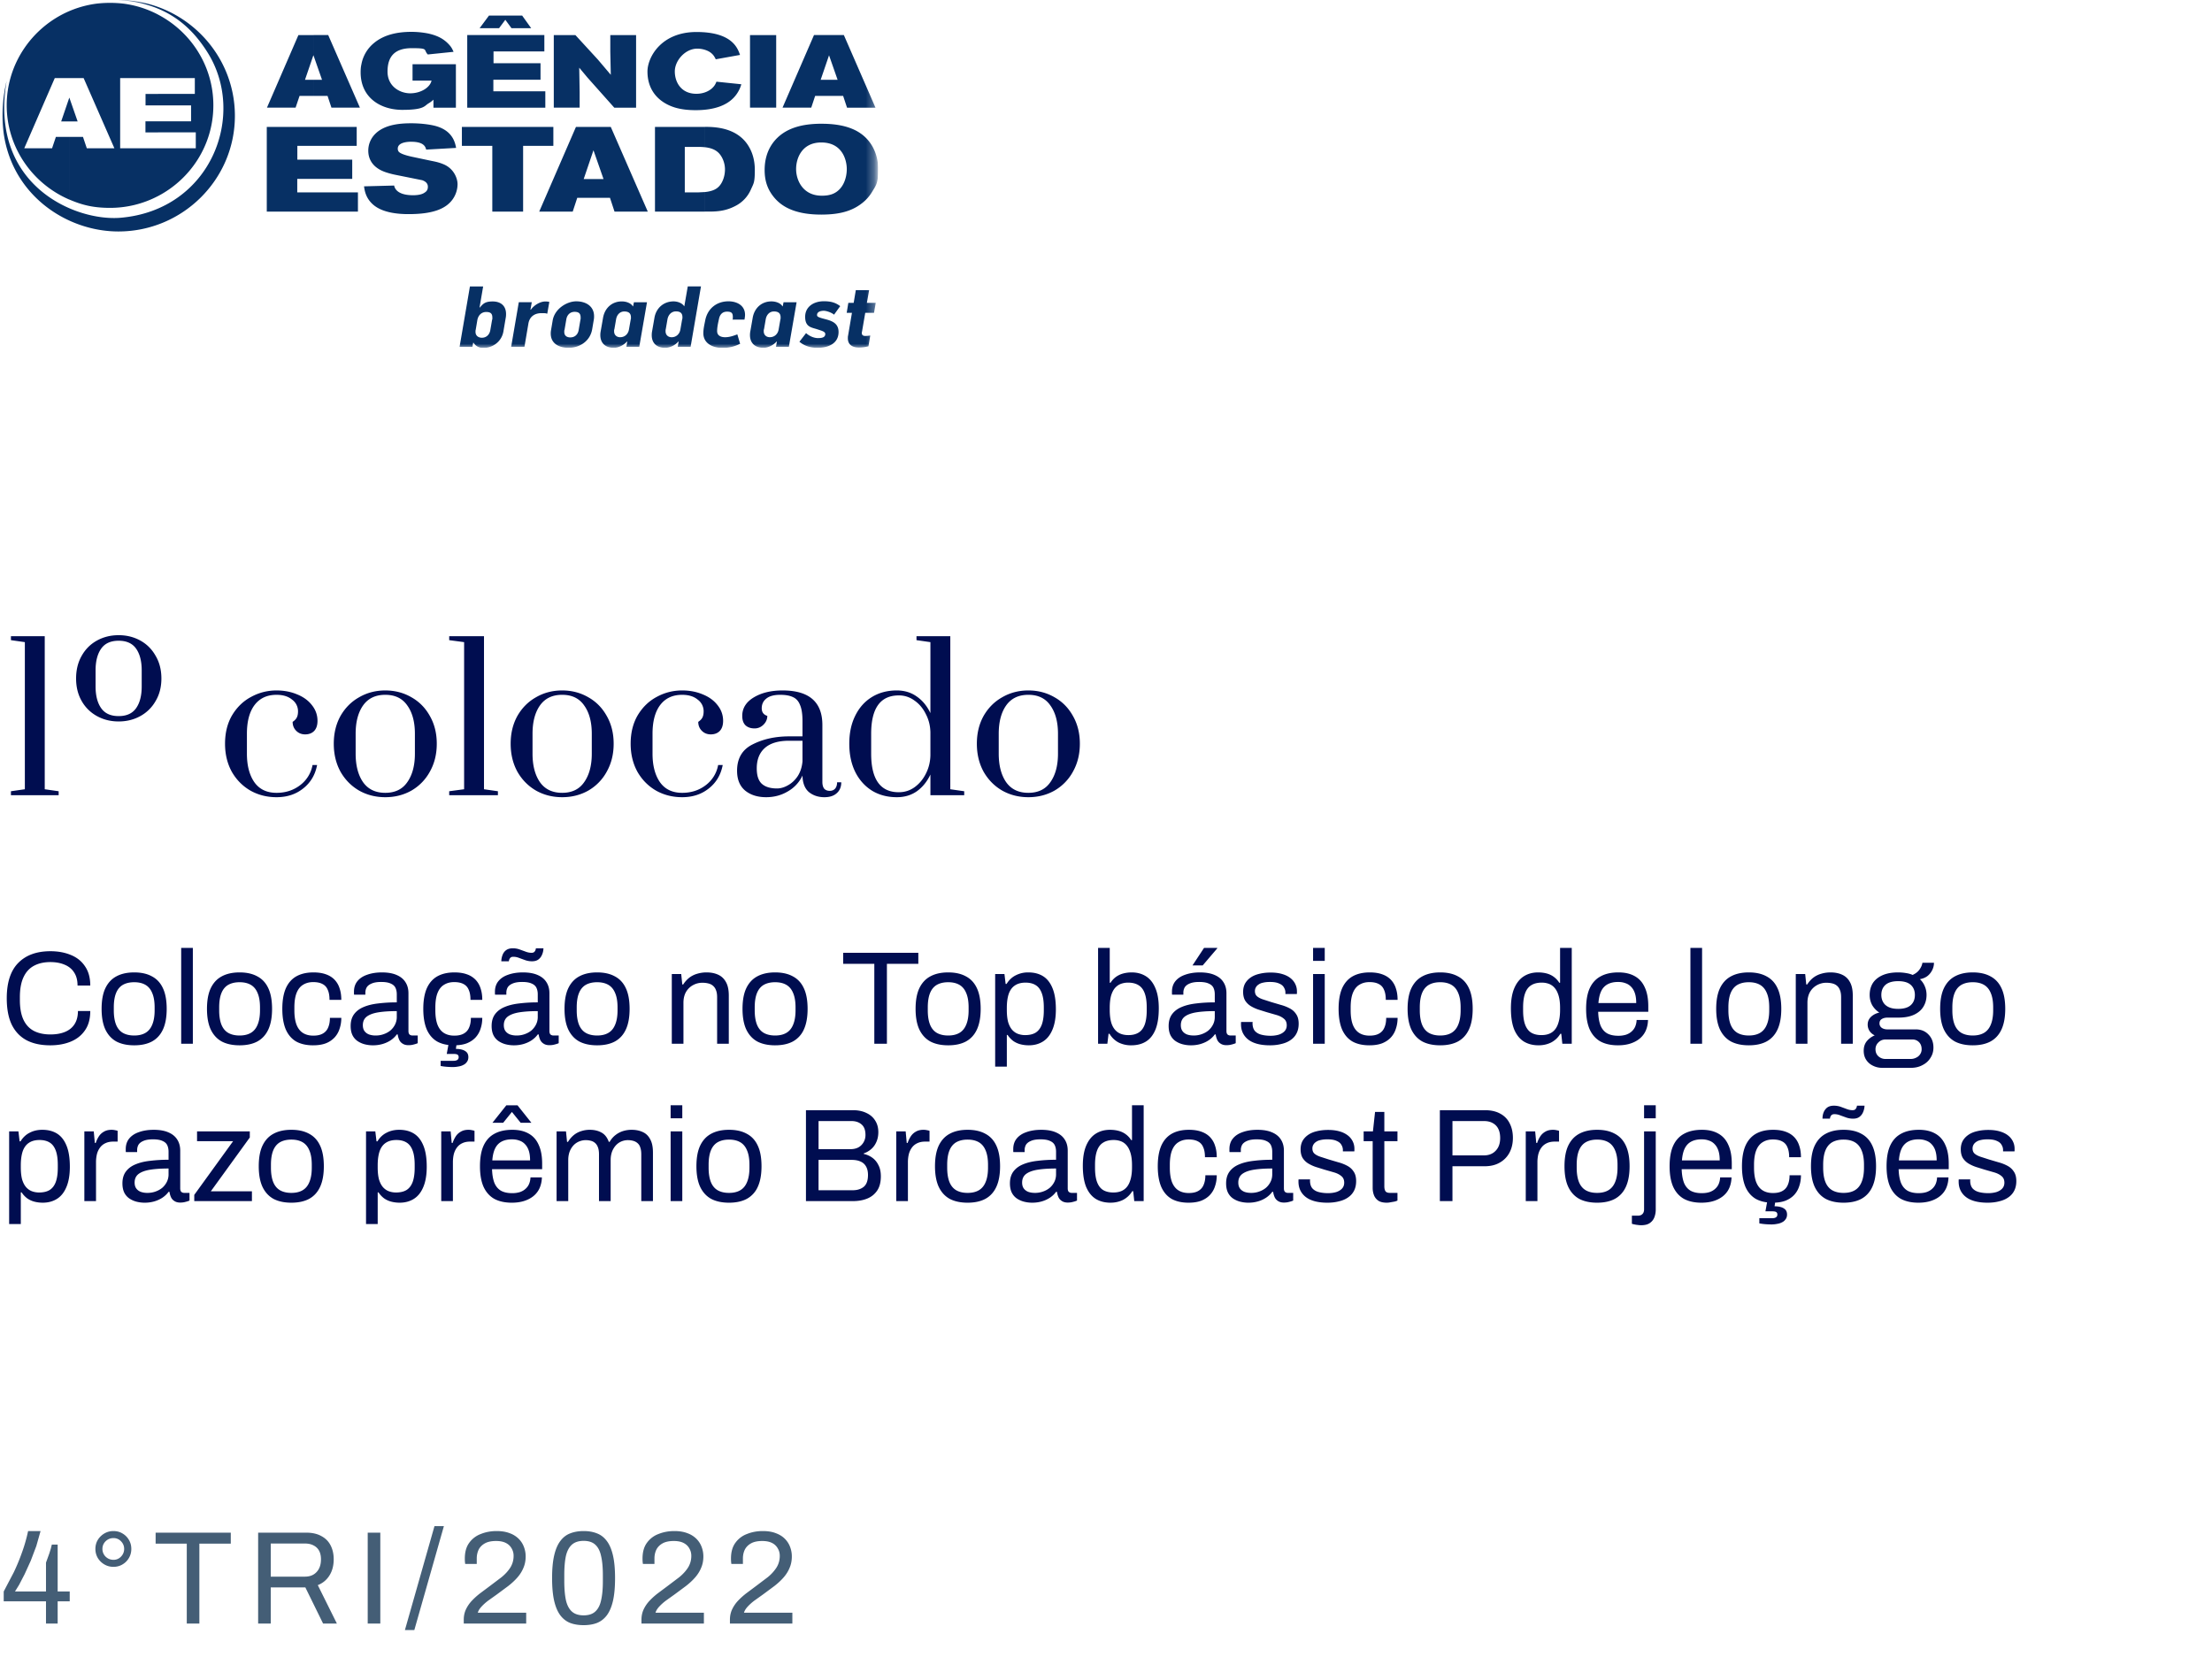 <svg xmlns="http://www.w3.org/2000/svg" width="267" height="200" fill="none" xmlns:v="https://vecta.io/nano"><g clip-path="url(#B)"><mask id="A" maskUnits="userSpaceOnUse" x="0" y="0" width="106" height="42"><path d="M105.707.002H0v41.995h105.707V.002z" fill="#fff"/></mask><g mask="url(#A)"><path fill-rule="evenodd" d="M99.148 25.906v-2.281h.04c.51 0 1.032-.059 1.492-.291 1.138-.566 1.531-1.891 1.531-2.926s-.499-3.178-3.023-3.207h-.04v-2.262c1.238 0 2.534.136 3.662.595 2.367.946 3.19 3.091 3.19 4.845s-.226 1.941-.736 2.788a4.97 4.97 0 0 1-1.228 1.375c-1.395 1.091-3.043 1.356-4.888 1.365zm0-10.968V17.2c-2.287-.01-3.053 1.812-3.053 3.207s.845 3.198 3.053 3.217v2.281h-.05c-3.592 0-5.064-1.267-5.83-2.291-.696-.926-.972-1.921-.972-3.091s.293-2.281.952-3.207c1.442-2.017 3.898-2.351 5.723-2.378h.176zM85.082 25.546v-2.361c.776-.079 1.265-.281 1.591-.575.5-.43.835-1.286.835-2.156s-.393-1.716-.922-2.136c-.433-.351-.982-.486-1.501-.546v-2.457c1.188 0 3.955.059 5.32 2.407.216.38.706 1.277.706 2.798s-.137 1.607-.462 2.331a4.02 4.02 0 0 1-1.934 2.037c-1.109.575-2.131.654-3.123.654h-.51v.002zm0-10.227v2.457a5.76 5.76 0 0 0-.696-.04h-1.728v5.489h1.621l.806-.04v2.361h-6.026V15.319h6.026-.002zm-13.43 8.561v-2.262h1.198l-1.198-3.432v-2.867h2.071l4.468 10.227h-4.015l-.549-1.667h-1.974zm0-8.561v2.867l-.02-.039-1.178 3.472h1.198v2.262h-1.974l-.549 1.667h-3.19v-1.97l3.582-8.257h2.131zM65.94 17.61h.853v-2.291h-.853v2.291zm-33.738-2.291v10.227h11.003v-2.321h-7.324v-1.627h6.635v-2.321h-6.625V17.61h7.165v-2.291H32.199h.003zm33.738 0v2.291h-2.797v7.936h-3.719V17.61h-3.672v-2.291h10.19-.002zm0 8.259l-.855 1.97h.855v-1.97zm-16.304-6.464c1.541 0 1.718.615 1.807.946l3.612-.205c-.107-.546-.353-1.97-2.267-2.583-.649-.215-1.884-.39-3.142-.39s-3.209.116-4.368 1.296a2.85 2.85 0 0 0-.825 2c0 1.872 1.648 2.447 2.041 2.593a9.83 9.83 0 0 0 1.178.321l3.289.662c.293.106.686.311.686.79s-.266.635-.51.78c-.363.205-.902.244-1.285.244-1.462 0-2.15-.506-2.277-1.17l-3.632.096c.06.469.187 1.405 1.079 2.193 1.208 1.072 3.269 1.161 4.298 1.161 2.777 0 4.505-.566 5.37-1.862a3.19 3.19 0 0 0 .539-1.755c0-.684-.443-1.941-1.807-2.447-.433-.175-.873-.274-1.325-.36l-2.121-.449c-.569-.116-1.601-.351-1.855-.672a.58.58 0 0 1-.107-.361c0-.751 1.139-.83 1.621-.83m50.446-5.537V9.634h1.022l-1.022-2.926V4.232h1.777l3.819 8.766h-3.436l-.47-1.422h-1.688-.002zm-62.233 0h1.688l.472 1.422h3.436l-3.828-8.766h-1.768v2.477l1.022 2.926h-1.022v1.941zm62.233-7.341v2.477l-.01-.04-1.012 2.963h1.022v1.941h-1.688l-.472 1.422h-3.466l3.799-8.766h1.825l.003.002zM49.793 9.733h2.297c-.196.857-1.325 1.531-2.573 1.531s-2.74-.83-2.74-2.622.835-2.827 2.926-2.827 1.365.165 1.934.761l3.112-.321c-.137-.291-.216-.496-.49-.81-.679-.77-1.472-1.151-2.543-1.395a10.53 10.53 0 0 0-2.061-.205c-1.611 0-3.249.311-4.485 1.326a4.33 4.33 0 0 0-1.551 2.622c-.07.301-.089.625-.089.936 0 3.072 2.414 4.533 5.037 4.533s2.65-.469 3.123-.76c.343-.205.462-.321.629-.469v.966h2.71V7.753h-5.233v1.98h-.002zm6.605-5.499V13h9.425v-1.98h-6.272V9.625h5.693v-1.99h-5.673V6.212h6.135v-1.98h-9.305l-.003.002zm2.623-2.351l-1.129 1.521h2.347l.756-1.015.746 1.015h2.377l-1.089-1.521h-4.005-.002zm7.824 11.114h3.122v-1.862l-.05-2.963 1.002 1.2L74.149 13h2.63V4.234h-3.113v1.99l.06 2.807-1.561-1.842-2.71-2.953h-2.61v8.766-.005zM84.15 5.871c.453 0 1.032.106 1.511.4.462.301.609.635.736.886l2.926-.526c-.286-.83-.962-2.768-5.251-2.768s-5.919 3.072-5.919 4.768c0 2.407 1.492 3.783 3.309 4.348.815.244 1.658.321 2.523.321 1.934 0 3.965-.449 4.997-2.037a3.81 3.81 0 0 0 .5-1.091l-3.003-.311c-.107.264-.226.546-.639.886-.472.37-1.099.575-1.787.575-1.815 0-2.6-1.375-2.6-2.701s1.275-2.748 2.7-2.748m6.377 7.124h3.16V4.234h-3.16V13v-.002zm-58.308 0h3.456l.48-1.422h1.688V9.634h-1.032l1.012-2.963.02.04V4.234H36.02L32.222 13v-.002zM14.287.002c7.744 0 14.066 6.279 14.066 13.98s-6.322 13.961-14.066 13.961S-1.869 21.168.801 9.753c-2.16 12.615 8.286 16.993 13.743 16.536C25.5 25.353 29.848 13.83 24.998 6.244 23.24 3.484 20.286.343 14.287.002zm4.781 1.756c3.975 2.077 6.685 6.21 6.685 10.958s-2.71 8.882-6.685 10.958v-5.773h4.564V15.98h-4.564v-1.336h3.995v-1.921h-3.995v-1.385h4.448V9.427h-4.448V1.758zM13.285.333a12.44 12.44 0 0 1 5.783 1.422v7.672h-4.564v8.472h4.564v5.773a12.44 12.44 0 0 1-5.783 1.422c-2.081 0-3.406-.361-4.917-1.005v-7.565h1.648l.462 1.375h3.329l-3.712-8.472H8.368V1.338C9.88.694 11.538.333 13.285.333zm5.783 11.008h-1.501v1.385h1.502v-1.385zm0 3.306h-1.512v1.336h1.512v-1.336zm-10.7.01H9.37L8.368 11.78v2.877zm0 9.437C3.93 22.193.81 17.795.81 12.716S3.933 3.239 8.368 1.338V9.43H6.61l-3.682 8.472h3.356l.462-1.375h1.621v7.566.003zm0-12.314l-.982 2.877h.982V11.78z" fill="#073064"/><path d="M103.676 41.956c.375 0 .773-.052 1.151-.153l.216-1.296c-.206.03-.405.049-.614.049s-.405-.081-.405-.348.01-.081.019-.133l.396-2.311h1.061l.207-1.205h-1.069l.268-1.526H103.3l-.256 1.526h-.644l-.199 1.205h.634l-.465 2.743c-.029.114-.029.225-.029.336 0 .837.643 1.114 1.337 1.114m-4.957.03c1.171 0 2.498-.459 2.498-1.911s-1.526-1.432-2.319-1.761c-.169-.062-.278-.133-.278-.286 0-.42.497-.511.815-.511s.949.215 1.238.472l.743-1.032c-.594-.449-1.168-.59-1.974-.59-1.188 0-2.257.632-2.257 1.879s.763 1.279 1.457 1.504c.505.175.972.267.972.575 0 .469-.557.491-.882.491-.515 0-1.072-.267-1.437-.602l-.803 1.042c.607.511 1.357.736 2.23.736m-5.792-1.282c-.425 0-.743-.264-.743-.714s.01-.123.02-.185l.219-1.264c.09-.531.448-.948.992-.948s.803.235.803.704 0 .121-.01.173l-.226 1.294c-.09.551-.507.936-1.052.936m-.793 1.282c.574 0 1.216-.326 1.596-.756h.037l-.109.632h1.556l.932-5.378h-1.576l-.099.491h-.03c-.258-.43-.873-.593-1.328-.593-1.178 0-2.061.785-2.267 1.983l-.288 1.637a2.29 2.29 0 0 0-.04.449c0 1.02.674 1.531 1.616 1.531m-4.965.015c.873 0 1.516-.185 2.16-.501l-.338-1.136c-.505.195-.972.348-1.477.348s-.962-.195-.962-.736.149-1.116.219-1.452c.109-.553.415-.901.982-.901s.694.205.694.635-.02.215-.04.326h1.447c.03-.183.067-.388.067-.573 0-1.165-1.019-1.635-1.999-1.635-1.427 0-2.548.879-2.814 2.341-.099.491-.219 1.002-.219 1.504 0 1.286 1.198 1.778 2.28 1.778m-6.106-1.286c-.415 0-.733-.264-.733-.716s0-.123.01-.185l.219-1.267c.099-.543.477-.953 1.022-.953s.783.235.783.696-.01.123-.02.185l-.226 1.299c-.09.553-.505.941-1.052.941m-.793 1.276c.574 0 1.218-.306 1.594-.756h.04l-.109.632h1.554l1.251-7.289h-1.594l-.418 2.402h-.01c-.256-.41-.833-.593-1.288-.593-1.168 0-2.101.775-2.307 1.983l-.286 1.637c-.03.153-.04.306-.04.462 0 1.02.671 1.521 1.613 1.521zm-5.412-1.276c-.428 0-.743-.264-.743-.714s.01-.123.02-.185l.219-1.264c.087-.531.445-.948.989-.948s.803.235.803.704 0 .121-.01.173l-.229 1.294c-.09.551-.505.936-1.049.936m-.793 1.282c.574 0 1.221-.326 1.596-.756h.04l-.107.632h1.556l.932-5.378h-1.576l-.1.491h-.03c-.258-.43-.873-.593-1.328-.593-1.178 0-2.061.785-2.27 1.983l-.286 1.637a2.29 2.29 0 0 0-.04.449c0 1.02.674 1.531 1.614 1.531m-5.223-1.252c-.418 0-.743-.193-.743-.654s.01-.133.02-.195l.226-1.331c.09-.541.457-.909 1.002-.909s.726.244.726.684 0 .133-.01.195l-.229 1.328c-.09.531-.467.879-.992.879m-.219 1.257c1.34 0 2.598-.807 2.844-2.239l.189-1.114c.03-.146.04-.309.04-.449 0-1.269-1.049-1.81-2.15-1.81s-2.585.867-2.844 2.289l-.196 1.165c-.03.146-.04.289-.04.432 0 1.279 1.091 1.726 2.16 1.726m-6.939-.121h1.606l.475-2.803c.159-.931.863-1.259 1.554-1.259s.485.022.724.062l.249-1.42c-.149-.042-.348-.052-.485-.052-.634 0-1.377.459-1.743.99h-.05l.159-.899h-1.566l-.922 5.378v.002zm-3.528-1.094c-.415 0-.773-.235-.773-.704s0-.123.01-.175l.209-1.244c.099-.57.485-.988 1.071-.988s.743.245.743.694-.01.123-.02.183l-.229 1.323c-.09.531-.475.909-1.009.909m.167 1.23c1.158 0 2.218-.775 2.426-1.993l.278-1.637c.03-.153.04-.296.04-.459 0-1.022-.664-1.521-1.614-1.521s-1.161.296-1.556.736h-.03l.435-2.543h-1.596l-1.248 7.289h1.546l.097-.499h.04c.249.417.716.632 1.181.632" fill="#073064"/></g></g><g fill="#000d50"><path d="M1.32 96v-.48L3 95.28V77.52l-1.68-.24v-.48H5.4v18.48l1.68.24V96H1.32zm13.001-8.904c-.96 0-1.832-.216-2.616-.648a4.71 4.71 0 0 1-1.848-1.824c-.448-.784-.672-1.688-.672-2.712 0-1.04.224-1.952.672-2.736.448-.8 1.064-1.416 1.848-1.848s1.656-.648 2.616-.648 1.832.216 2.616.648 1.4 1.048 1.848 1.848c.464.784.696 1.696.696 2.736 0 1.024-.232 1.928-.696 2.712a4.71 4.71 0 0 1-1.848 1.824c-.784.432-1.656.648-2.616.648zm0-.648c.96 0 1.664-.32 2.112-.96s.672-1.512.672-2.616v-1.944c0-1.104-.224-1.976-.672-2.616s-1.152-.96-2.112-.96-1.664.32-2.112.96-.672 1.512-.672 2.616v1.944c0 1.104.224 1.976.672 2.616s1.152.96 2.112.96zm19.059 9.792c-1.152 0-2.2-.264-3.144-.792-.944-.544-1.696-1.304-2.256-2.28-.544-.992-.816-2.12-.816-3.384 0-1.328.288-2.48.864-3.456.592-.976 1.36-1.712 2.304-2.208.944-.512 1.96-.768 3.048-.768.912 0 1.744.16 2.496.48.752.304 1.344.736 1.776 1.296.448.56.672 1.192.672 1.896 0 .528-.136.936-.408 1.224-.272.272-.632.408-1.08.408-.432 0-.792-.144-1.08-.432s-.432-.648-.432-1.08c.24-.16.408-.336.504-.528s.144-.432.144-.72a1.73 1.73 0 0 0-.72-1.44c-.464-.384-1.088-.576-1.872-.576-1.152 0-2.04.416-2.664 1.248-.608.816-.912 1.968-.912 3.456v2.4c0 1.424.296 2.568.888 3.432.608.864 1.504 1.296 2.688 1.296 1.088 0 2.032-.304 2.832-.912a3.9 3.9 0 0 0 1.512-2.448h.552c-.224 1.184-.784 2.128-1.68 2.832-.88.704-1.952 1.056-3.216 1.056zm13.125 0c-1.152 0-2.2-.264-3.144-.792-.944-.544-1.696-1.304-2.256-2.28-.544-.992-.816-2.12-.816-3.384s.272-2.384.816-3.36c.56-.976 1.312-1.728 2.256-2.256.944-.544 1.992-.816 3.144-.816s2.2.272 3.144.816c.944.528 1.688 1.28 2.232 2.256.56.976.84 2.096.84 3.36s-.28 2.392-.84 3.384a5.88 5.88 0 0 1-2.232 2.28c-.944.528-1.992.792-3.144.792zm0-.528c1.184 0 2.072-.432 2.664-1.296.608-.864.912-2.008.912-3.432v-2.4c0-1.424-.304-2.56-.912-3.408-.592-.864-1.48-1.296-2.664-1.296s-2.08.432-2.688 1.296c-.592.848-.888 1.984-.888 3.408v2.4c0 1.424.296 2.568.888 3.432.608.864 1.504 1.296 2.688 1.296zm7.716.288v-.48l1.8-.24V77.52l-1.8-.24v-.48h4.2v18.48l1.68.24V96h-5.88zm13.635.24c-1.152 0-2.2-.264-3.144-.792-.944-.544-1.696-1.304-2.256-2.28-.544-.992-.816-2.12-.816-3.384s.272-2.384.816-3.36c.56-.976 1.312-1.728 2.256-2.256.944-.544 1.992-.816 3.144-.816s2.2.272 3.144.816c.944.528 1.688 1.28 2.232 2.256.56.976.84 2.096.84 3.36s-.28 2.392-.84 3.384a5.88 5.88 0 0 1-2.232 2.28c-.944.528-1.992.792-3.144.792zm0-.528c1.184 0 2.072-.432 2.664-1.296.608-.864.912-2.008.912-3.432v-2.4c0-1.424-.304-2.56-.912-3.408-.592-.864-1.48-1.296-2.664-1.296s-2.08.432-2.688 1.296c-.592.848-.888 1.984-.888 3.408v2.4c0 1.424.296 2.568.888 3.432.608.864 1.504 1.296 2.688 1.296zm14.484.528c-1.152 0-2.2-.264-3.144-.792-.944-.544-1.696-1.304-2.256-2.28-.544-.992-.816-2.12-.816-3.384 0-1.328.288-2.48.864-3.456.592-.976 1.36-1.712 2.304-2.208.944-.512 1.96-.768 3.048-.768.912 0 1.744.16 2.496.48.752.304 1.344.736 1.776 1.296.448.56.672 1.192.672 1.896 0 .528-.136.936-.408 1.224-.272.272-.632.408-1.08.408-.432 0-.792-.144-1.08-.432s-.432-.648-.432-1.08c.24-.16.408-.336.504-.528s.144-.432.144-.72a1.73 1.73 0 0 0-.72-1.44c-.464-.384-1.088-.576-1.872-.576-1.152 0-2.04.416-2.664 1.248-.608.816-.912 1.968-.912 3.456v2.4c0 1.424.296 2.568.888 3.432.608.864 1.504 1.296 2.688 1.296 1.088 0 2.032-.304 2.832-.912a3.9 3.9 0 0 0 1.512-2.448h.552c-.224 1.184-.784 2.128-1.68 2.832-.88.704-1.952 1.056-3.216 1.056zm10.133 0c-1.024 0-1.864-.264-2.52-.792-.656-.544-.984-1.344-.984-2.4 0-1.504.632-2.568 1.896-3.192 1.264-.64 2.728-.96 4.392-.96h1.608v-1.848c0-.832-.096-1.472-.288-1.92-.176-.464-.456-.784-.84-.96-.384-.192-.904-.288-1.56-.288-.752 0-1.312.152-1.68.456-.368.288-.552.68-.552 1.176 0 .464.224.768.672.912 0 .4-.152.752-.456 1.056s-.664.456-1.08.456c-.448 0-.808-.12-1.08-.36-.272-.256-.408-.64-.408-1.152 0-.928.464-1.672 1.392-2.232s2.088-.84 3.48-.84c3.2 0 4.8 1.392 4.8 4.176v6.864c0 .352.072.624.216.816.16.176.384.264.672.264.272 0 .488-.088.648-.264.16-.192.24-.448.24-.768h.504c0 .56-.184 1-.552 1.32-.352.32-.848.48-1.488.48-.736 0-1.36-.208-1.872-.624-.496-.432-.752-1.096-.768-1.992a4.29 4.29 0 0 1-1.776 1.92c-.784.464-1.656.696-2.616.696zm1.32-1.056c.432 0 .872-.128 1.32-.384.464-.256.856-.624 1.176-1.104.32-.496.512-1.088.576-1.776v-2.496h-1.608c-1.312 0-2.296.296-2.952.888-.64.576-.96 1.392-.96 2.448 0 .88.208 1.504.624 1.872s1.024.552 1.824.552zm14.457 1.056c-1.136 0-2.136-.264-3-.792-.864-.544-1.536-1.296-2.016-2.256-.48-.976-.72-2.112-.72-3.408s.24-2.424.72-3.384c.48-.976 1.152-1.728 2.016-2.256s1.864-.792 3-.792c.928 0 1.736.248 2.424.744.688.48 1.232 1.144 1.632 1.992V77.52l-1.68-.24v-.48h4.08v18.48l1.68.24V96h-4.08v-2.496c-.4.848-.944 1.52-1.632 2.016-.688.48-1.496.72-2.424.72zm.24-.6c.704 0 1.336-.2 1.896-.6.576-.416 1.032-.96 1.368-1.632.352-.688.536-1.432.552-2.232v-2.76c-.016-.8-.2-1.536-.552-2.208-.336-.688-.792-1.232-1.368-1.632a3.1 3.1 0 0 0-1.896-.624c-2.224 0-3.336 1.544-3.336 4.632v2.4c0 3.104 1.112 4.656 3.336 4.656zm15.639.6c-1.152 0-2.2-.264-3.144-.792-.944-.544-1.696-1.304-2.256-2.28-.544-.992-.816-2.12-.816-3.384s.272-2.384.816-3.36c.56-.976 1.312-1.728 2.256-2.256.944-.544 1.992-.816 3.144-.816s2.2.272 3.144.816c.944.528 1.688 1.28 2.232 2.256.56.976.84 2.096.84 3.36s-.28 2.392-.84 3.384a5.88 5.88 0 0 1-2.232 2.28c-.944.528-1.992.792-3.144.792zm0-.528c1.184 0 2.072-.432 2.664-1.296.608-.864.912-2.008.912-3.432v-2.4c0-1.424-.304-2.56-.912-3.408-.592-.864-1.48-1.296-2.664-1.296s-2.08.432-2.688 1.296c-.592.848-.888 1.984-.888 3.408v2.4c0 1.424.296 2.568.888 3.432.608.864 1.504 1.296 2.688 1.296z"/><path d="M6.064 126.192c-1.12 0-2.069-.203-2.848-.608-.779-.416-1.376-1.04-1.792-1.872-.405-.843-.608-1.909-.608-3.2 0-1.909.464-3.333 1.392-4.272s2.219-1.408 3.872-1.408c.939 0 1.771.155 2.496.464.725.299 1.291.757 1.696 1.376.416.608.624 1.376.624 2.304H9.36c0-.64-.139-1.168-.416-1.584-.267-.416-.645-.725-1.136-.928-.491-.213-1.067-.32-1.728-.32-.768 0-1.429.149-1.984.448s-.976.763-1.264 1.392c-.288.619-.432 1.419-.432 2.4v.336c0 .971.144 1.765.432 2.384.288.608.704 1.056 1.248 1.344.555.288 1.221.432 2 .432.683 0 1.269-.101 1.76-.304.501-.203.885-.512 1.152-.928.277-.427.416-.96.416-1.6h1.488c0 .949-.213 1.728-.64 2.336-.416.608-.987 1.061-1.712 1.36s-1.552.448-2.48.448zm10.137 0c-.853 0-1.573-.155-2.16-.464-.576-.32-1.019-.805-1.328-1.456-.299-.651-.448-1.477-.448-2.48 0-1.013.149-1.84.448-2.48.309-.651.752-1.131 1.328-1.44.587-.32 1.307-.48 2.16-.48s1.568.16 2.144.48c.587.309 1.029.789 1.328 1.44.299.64.448 1.467.448 2.48 0 1.003-.149 1.829-.448 2.48s-.741 1.136-1.328 1.456c-.576.309-1.291.464-2.144.464zm0-1.184c.544 0 .997-.107 1.36-.32s.635-.544.816-.992c.192-.459.288-1.035.288-1.728v-.352c0-.704-.096-1.28-.288-1.728-.181-.448-.453-.779-.816-.992s-.816-.32-1.36-.32-1.003.107-1.376.32c-.363.213-.635.544-.816.992s-.272 1.024-.272 1.728v.352c0 .693.091 1.269.272 1.728.181.448.453.779.816.992.373.213.832.32 1.376.32zm5.669.992v-11.568h1.408V126H21.87zm7.05.192c-.853 0-1.573-.155-2.16-.464-.576-.32-1.019-.805-1.328-1.456-.299-.651-.448-1.477-.448-2.48 0-1.013.149-1.84.448-2.48.309-.651.752-1.131 1.328-1.44.587-.32 1.307-.48 2.16-.48s1.568.16 2.144.48c.587.309 1.029.789 1.328 1.44.299.64.448 1.467.448 2.48 0 1.003-.149 1.829-.448 2.48s-.741 1.136-1.328 1.456c-.576.309-1.291.464-2.144.464zm0-1.184c.544 0 .997-.107 1.36-.32s.635-.544.816-.992c.192-.459.288-1.035.288-1.728v-.352c0-.704-.096-1.28-.288-1.728-.181-.448-.453-.779-.816-.992s-.816-.32-1.36-.32-1.003.107-1.376.32c-.363.213-.635.544-.816.992s-.272 1.024-.272 1.728v.352c0 .693.091 1.269.272 1.728.181.448.453.779.816.992.373.213.832.32 1.376.32zm8.869 1.184c-.811 0-1.493-.155-2.048-.464-.544-.32-.96-.805-1.248-1.456-.277-.661-.416-1.488-.416-2.48s.139-1.813.416-2.464c.288-.651.709-1.136 1.264-1.456.565-.32 1.259-.48 2.08-.48.576 0 1.072.075 1.488.224.427.149.779.368 1.056.656a2.61 2.61 0 0 1 .608 1.04c.139.405.208.869.208 1.392h-1.424c0-.491-.069-.891-.208-1.2-.128-.32-.336-.555-.624-.704-.288-.16-.667-.24-1.136-.24s-.875.107-1.216.32c-.341.203-.603.528-.784.976s-.272 1.04-.272 1.776v.336c0 .693.085 1.269.256 1.728.181.459.443.795.784 1.008s.757.32 1.248.32c.48 0 .864-.085 1.152-.256a1.44 1.44 0 0 0 .64-.736c.139-.32.208-.704.208-1.152h1.376a4.03 4.03 0 0 1-.208 1.312 2.75 2.75 0 0 1-.608 1.056 2.87 2.87 0 0 1-1.056.704c-.427.16-.939.24-1.536.24zm7.209 0c-.309 0-.619-.037-.928-.112s-.597-.197-.864-.368a1.86 1.86 0 0 1-.64-.704c-.16-.309-.24-.693-.24-1.152 0-.576.139-1.051.416-1.424s.661-.661 1.152-.864c.501-.213 1.093-.357 1.776-.432a18.05 18.05 0 0 1 2.224-.128v-.96c0-.309-.053-.576-.16-.8s-.299-.395-.576-.512c-.267-.128-.651-.192-1.152-.192-.48 0-.864.064-1.152.192-.277.117-.475.272-.592.464-.107.192-.16.405-.16.64v.24h-1.36a.81.81 0 0 1-.016-.16v-.192c0-.512.139-.939.416-1.28.288-.352.688-.613 1.2-.784.512-.181 1.099-.272 1.76-.272.704 0 1.291.101 1.76.304.48.203.837.491 1.072.864.245.373.368.821.368 1.344v4.56c0 .203.048.347.144.432.096.075.213.112.352.112h.624v.928c-.149.064-.315.117-.496.16-.181.053-.389.08-.624.08-.277 0-.507-.059-.688-.176-.181-.107-.32-.256-.416-.448a2.24 2.24 0 0 1-.192-.672h-.112c-.192.267-.437.501-.736.704-.288.192-.613.341-.976.448a4.17 4.17 0 0 1-1.184.16zm.352-1.184c.341 0 .661-.053.96-.16.309-.107.581-.256.816-.448a2.31 2.31 0 0 0 .56-.72 2.01 2.01 0 0 0 .208-.912v-.704c-.864 0-1.6.048-2.208.144s-1.077.267-1.408.512c-.32.245-.48.592-.48 1.04 0 .288.064.523.192.704s.309.32.544.416a2.39 2.39 0 0 0 .816.128zm9.455 1.184c-.811 0-1.493-.155-2.048-.464-.544-.32-.96-.805-1.248-1.456-.277-.661-.416-1.488-.416-2.48s.139-1.813.416-2.464c.288-.651.709-1.136 1.264-1.456.565-.32 1.259-.48 2.08-.48.576 0 1.072.075 1.488.224a2.65 2.65 0 0 1 1.056.656 2.61 2.61 0 0 1 .608 1.04c.139.405.208.869.208 1.392h-1.424c0-.491-.069-.891-.208-1.2-.128-.32-.336-.555-.624-.704-.288-.16-.667-.24-1.136-.24s-.875.107-1.216.32c-.341.203-.603.528-.784.976s-.272 1.04-.272 1.776v.336c0 .693.085 1.269.256 1.728.181.459.443.795.784 1.008s.757.32 1.248.32c.48 0 .864-.085 1.152-.256a1.44 1.44 0 0 0 .64-.736c.139-.32.208-.704.208-1.152h1.376c0 .469-.069.907-.208 1.312a2.75 2.75 0 0 1-.608 1.056c-.277.299-.629.533-1.056.704-.427.16-.939.24-1.536.24zm-.144 2.624c-.245 0-.496-.011-.752-.032s-.496-.053-.72-.096v-.624h1.552c.203 0 .357-.037.464-.112s.16-.187.16-.336c0-.128-.043-.224-.128-.288s-.251-.096-.496-.096h-.816l.256-1.408h.96l-.112.8c.277 0 .528.032.752.096s.405.165.544.304c.139.149.208.347.208.592 0 .235-.059.427-.176.576-.107.16-.251.283-.432.368-.181.096-.384.16-.608.192a3.31 3.31 0 0 1-.656.064zm7.353-2.624c-.309 0-.619-.037-.928-.112s-.597-.197-.864-.368a1.86 1.86 0 0 1-.64-.704c-.16-.309-.24-.693-.24-1.152 0-.576.139-1.051.416-1.424s.661-.661 1.152-.864c.501-.213 1.093-.357 1.776-.432a18.05 18.05 0 0 1 2.224-.128v-.96c0-.309-.053-.576-.16-.8s-.299-.395-.576-.512c-.267-.128-.651-.192-1.152-.192-.48 0-.864.064-1.152.192-.277.117-.475.272-.592.464-.107.192-.16.405-.16.64v.24h-1.36a.81.81 0 0 1-.016-.16v-.192c0-.512.139-.939.416-1.28.288-.352.688-.613 1.2-.784.512-.181 1.099-.272 1.76-.272.704 0 1.291.101 1.76.304.48.203.837.491 1.072.864.245.373.368.821.368 1.344v4.56c0 .203.048.347.144.432.096.075.213.112.352.112h.624v.928c-.149.064-.315.117-.496.16-.181.053-.389.08-.624.08-.277 0-.507-.059-.688-.176-.181-.107-.32-.256-.416-.448a2.24 2.24 0 0 1-.192-.672h-.112c-.192.267-.437.501-.736.704-.288.192-.613.341-.976.448a4.17 4.17 0 0 1-1.184.16zm.352-1.184c.341 0 .661-.053.96-.16.309-.107.581-.256.816-.448a2.31 2.31 0 0 0 .56-.72 2.01 2.01 0 0 0 .208-.912v-.704c-.864 0-1.6.048-2.208.144s-1.077.267-1.408.512c-.32.245-.48.592-.48 1.04 0 .288.064.523.192.704s.309.32.544.416a2.39 2.39 0 0 0 .816.128zm-1.856-8.96a2.28 2.28 0 0 1 .16-.784c.096-.245.245-.437.448-.576s.464-.208.784-.208a2.38 2.38 0 0 1 .784.128l.752.272c.245.096.485.144.72.144.171 0 .293-.048.368-.144.085-.096.139-.229.16-.4h.912c-.011.288-.069.549-.176.784a1.32 1.32 0 0 1-.448.576c-.192.139-.448.208-.768.208-.267 0-.528-.043-.784-.128l-.752-.272c-.235-.096-.475-.144-.72-.144-.16 0-.283.048-.368.144a.72.72 0 0 0-.16.4h-.912zm11.567 10.144c-.853 0-1.573-.155-2.16-.464-.576-.32-1.019-.805-1.328-1.456-.299-.651-.448-1.477-.448-2.48 0-1.013.149-1.84.448-2.48.309-.651.752-1.131 1.328-1.44.587-.32 1.307-.48 2.16-.48s1.568.16 2.144.48c.587.309 1.029.789 1.328 1.44.299.64.448 1.467.448 2.48 0 1.003-.149 1.829-.448 2.48s-.741 1.136-1.328 1.456c-.576.309-1.291.464-2.144.464zm0-1.184c.544 0 .997-.107 1.36-.32s.635-.544.816-.992c.192-.459.288-1.035.288-1.728v-.352c0-.704-.096-1.28-.288-1.728-.181-.448-.453-.779-.816-.992s-.816-.32-1.36-.32-1.003.107-1.376.32c-.363.213-.635.544-.816.992s-.272 1.024-.272 1.728v.352c0 .693.091 1.269.272 1.728.181.448.453.779.816.992.373.213.832.32 1.376.32zm9.013.992v-8.416h1.136l.128 1.264h.112a3.36 3.36 0 0 1 .752-.832c.288-.213.603-.368.944-.464a3.83 3.83 0 0 1 1.12-.16c.533 0 .997.091 1.392.272.405.181.72.475.944.88.235.405.352.955.352 1.648V126H86.56v-5.616c0-.352-.048-.64-.144-.864a1.21 1.21 0 0 0-.368-.528c-.149-.128-.336-.219-.56-.272a2.99 2.99 0 0 0-.72-.08c-.395 0-.768.096-1.12.288s-.635.469-.848.832c-.203.363-.304.795-.304 1.296V126h-1.408zm12.472.192c-.853 0-1.573-.155-2.16-.464-.576-.32-1.019-.805-1.328-1.456-.299-.651-.448-1.477-.448-2.48 0-1.013.149-1.84.448-2.48.309-.651.752-1.131 1.328-1.44.587-.32 1.307-.48 2.16-.48s1.568.16 2.144.48c.587.309 1.029.789 1.328 1.44.299.64.448 1.467.448 2.48 0 1.003-.149 1.829-.448 2.48a3.05 3.05 0 0 1-1.328 1.456c-.576.309-1.291.464-2.144.464zm0-1.184c.544 0 .997-.107 1.36-.32s.635-.544.816-.992c.192-.459.288-1.035.288-1.728v-.352c0-.704-.096-1.28-.288-1.728-.181-.448-.453-.779-.816-.992s-.816-.32-1.36-.32-1.003.107-1.376.32c-.363.213-.635.544-.816.992s-.272 1.024-.272 1.728v.352c0 .693.091 1.269.272 1.728.181.448.453.779.816.992.373.213.832.32 1.376.32zm11.973.992v-9.648h-3.76v-1.328h9.072v1.328h-3.792V126h-1.52zm8.918.192c-.854 0-1.574-.155-2.16-.464-.576-.32-1.019-.805-1.328-1.456-.299-.651-.448-1.477-.448-2.48 0-1.013.149-1.84.448-2.48.309-.651.752-1.131 1.328-1.44.586-.32 1.306-.48 2.16-.48s1.568.16 2.144.48c.586.309 1.029.789 1.328 1.44.298.64.448 1.467.448 2.48 0 1.003-.15 1.829-.448 2.48s-.742 1.136-1.328 1.456c-.576.309-1.291.464-2.144.464zm0-1.184c.544 0 .997-.107 1.36-.32s.634-.544.816-.992c.192-.459.288-1.035.288-1.728v-.352c0-.704-.096-1.28-.288-1.728-.182-.448-.454-.779-.816-.992s-.816-.32-1.36-.32-1.003.107-1.376.32c-.363.213-.635.544-.816.992s-.272 1.024-.272 1.728v.352c0 .693.09 1.269.272 1.728.181.448.453.779.816.992.373.213.832.32 1.376.32zm5.669 3.76v-11.184h1.12l.144 1.2h.112c.288-.469.656-.816 1.104-1.04a3.22 3.22 0 0 1 1.52-.352c.704 0 1.301.155 1.792.464s.869.795 1.136 1.456c.266.651.4 1.499.4 2.544 0 .981-.139 1.797-.416 2.448-.267.64-.646 1.115-1.136 1.424s-1.062.464-1.712.464c-.363 0-.704-.043-1.024-.128a2.67 2.67 0 0 1-.864-.4 2.9 2.9 0 0 1-.672-.72h-.096v3.824h-1.408zm3.616-3.808c.522 0 .949-.101 1.28-.304.33-.213.576-.539.736-.976.16-.448.24-1.019.24-1.712v-.336c0-.736-.086-1.323-.256-1.76-.171-.448-.422-.768-.752-.96-.32-.192-.72-.288-1.2-.288-.523 0-.955.117-1.296.352-.331.224-.576.565-.736 1.024-.15.459-.224 1.019-.224 1.68v.24c0 .587.053 1.077.16 1.472.117.384.277.693.48.928.213.235.453.4.72.496a2.48 2.48 0 0 0 .848.144zm12.806 1.232a3.35 3.35 0 0 1-1.52-.336c-.448-.235-.816-.587-1.104-1.056h-.112l-.144 1.2h-1.12v-11.568h1.408v4.208h.096a2.56 2.56 0 0 1 .672-.72 2.67 2.67 0 0 1 .864-.4c.32-.085.661-.128 1.024-.128.65 0 1.221.155 1.712.464s.869.784 1.136 1.424c.277.64.416 1.456.416 2.448 0 1.045-.134 1.899-.4 2.56-.267.651-.646 1.131-1.136 1.44s-1.088.464-1.792.464zm-.336-1.232c.48 0 .88-.096 1.2-.288.33-.192.581-.507.752-.944.17-.448.256-1.035.256-1.76v-.336c0-.704-.08-1.275-.24-1.712-.16-.448-.406-.773-.736-.976-.331-.213-.758-.32-1.28-.32a2.48 2.48 0 0 0-.848.144c-.267.096-.507.261-.72.496-.203.235-.363.549-.48.944-.107.395-.16.88-.16 1.456v.256c0 .661.074 1.216.224 1.664.16.448.405.789.736 1.024.341.235.773.352 1.296.352zm7.526 1.232a3.92 3.92 0 0 1-.928-.112c-.31-.075-.598-.197-.864-.368s-.48-.405-.64-.704c-.16-.309-.24-.693-.24-1.152 0-.576.138-1.051.416-1.424s.661-.661 1.152-.864c.501-.213 1.093-.357 1.776-.432.682-.085 1.424-.128 2.224-.128v-.96c0-.309-.054-.576-.16-.8s-.299-.395-.576-.512c-.267-.128-.651-.192-1.152-.192-.48 0-.864.064-1.152.192-.278.117-.475.272-.592.464a1.29 1.29 0 0 0-.16.64v.24h-1.36a.79.79 0 0 1-.016-.16v-.192c0-.512.138-.939.416-1.28.288-.352.688-.613 1.2-.784.512-.181 1.098-.272 1.76-.272.704 0 1.29.101 1.76.304.48.203.837.491 1.072.864.245.373.368.821.368 1.344v4.56c0 .203.048.347.144.432.096.075.213.112.352.112h.624v.928a3.07 3.07 0 0 1-.496.16c-.182.053-.39.08-.624.08-.278 0-.507-.059-.688-.176-.182-.107-.32-.256-.416-.448a2.24 2.24 0 0 1-.192-.672h-.112c-.192.267-.438.501-.736.704-.288.192-.614.341-.976.448s-.758.16-1.184.16zm.352-1.184c.341 0 .661-.053.96-.16.309-.107.581-.256.816-.448.234-.203.421-.443.56-.72s.208-.581.208-.912v-.704c-.864 0-1.6.048-2.208.144s-1.078.267-1.408.512c-.32.245-.48.592-.48 1.04 0 .288.064.523.192.704s.309.32.544.416c.234.085.506.128.816.128zm-.144-8.464l1.392-2.112h1.584l.016.048-1.76 2.064h-1.232zm9.342 9.648c-.576 0-1.082-.059-1.52-.176s-.8-.288-1.088-.512a2.25 2.25 0 0 1-.656-.8c-.149-.309-.224-.661-.224-1.056v-.144a.44.44 0 0 1 .016-.128h1.392a.51.51 0 0 0-.016.112v.096c.011.373.107.667.288.88.192.213.454.363.784.448s.699.128 1.104.128a3.55 3.55 0 0 0 .976-.128c.299-.096.534-.235.704-.416.182-.192.272-.432.272-.72 0-.352-.117-.619-.352-.8-.224-.192-.522-.341-.896-.448l-1.168-.336-1.024-.32c-.341-.117-.65-.261-.928-.432a2.15 2.15 0 0 1-.656-.656c-.16-.277-.24-.624-.24-1.04 0-.373.075-.704.224-.992.16-.288.384-.533.672-.736s.635-.352 1.04-.448c.416-.107.875-.16 1.376-.16.534 0 .998.059 1.392.176.406.117.742.283 1.008.496a2.03 2.03 0 0 1 .592.736c.128.267.192.555.192.864v.192c0 .053-.005.096-.016.128h-1.376v-.176c0-.213-.058-.416-.176-.608-.106-.203-.298-.363-.576-.48-.266-.128-.64-.192-1.12-.192-.309 0-.576.027-.8.08-.224.043-.41.117-.56.224-.149.096-.261.213-.336.352a.88.88 0 0 0-.112.448c0 .277.091.491.272.64s.422.272.72.368l.992.32 1.136.336a5.09 5.09 0 0 1 1.072.416c.331.171.592.405.784.704.203.288.304.672.304 1.152 0 .448-.085.837-.256 1.168a2.15 2.15 0 0 1-.736.816c-.309.213-.677.368-1.104.464-.416.107-.874.16-1.376.16zM158.495 116v-1.568h1.408V116h-1.408zm0 10v-8.416h1.408V126h-1.408zm6.793.192c-.81 0-1.493-.155-2.048-.464-.544-.32-.96-.805-1.248-1.456-.277-.661-.416-1.488-.416-2.48s.139-1.813.416-2.464c.288-.651.71-1.136 1.264-1.456.566-.32 1.259-.48 2.08-.48.576 0 1.072.075 1.488.224.427.149.779.368 1.056.656a2.6 2.6 0 0 1 .608 1.04c.139.405.208.869.208 1.392h-1.424c0-.491-.069-.891-.208-1.2-.128-.32-.336-.555-.624-.704-.288-.16-.666-.24-1.136-.24s-.874.107-1.216.32c-.341.203-.602.528-.784.976s-.272 1.04-.272 1.776v.336c0 .693.086 1.269.256 1.728.182.459.443.795.784 1.008s.758.32 1.248.32c.48 0 .864-.085 1.152-.256a1.44 1.44 0 0 0 .64-.736c.139-.32.208-.704.208-1.152h1.376c0 .469-.069.907-.208 1.312a2.74 2.74 0 0 1-.608 1.056c-.277.299-.629.533-1.056.704-.426.16-.938.24-1.536.24zm8.553 0c-.853 0-1.573-.155-2.16-.464-.576-.32-1.018-.805-1.328-1.456-.298-.651-.448-1.477-.448-2.48 0-1.013.15-1.84.448-2.48.31-.651.752-1.131 1.328-1.44.587-.32 1.307-.48 2.16-.48s1.568.16 2.144.48c.587.309 1.03.789 1.328 1.44.299.64.448 1.467.448 2.48 0 1.003-.149 1.829-.448 2.48s-.741 1.136-1.328 1.456c-.576.309-1.29.464-2.144.464zm0-1.184c.544 0 .998-.107 1.36-.32s.635-.544.816-.992c.192-.459.288-1.035.288-1.728v-.352c0-.704-.096-1.28-.288-1.728-.181-.448-.453-.779-.816-.992s-.816-.32-1.36-.32-1.002.107-1.376.32c-.362.213-.634.544-.816.992s-.272 1.024-.272 1.728v.352c0 .693.091 1.269.272 1.728.182.448.454.779.816.992.374.213.832.32 1.376.32zm11.877 1.184c-.693 0-1.291-.155-1.792-.464-.491-.309-.875-.789-1.152-1.44-.267-.661-.4-1.515-.4-2.56 0-.992.139-1.808.416-2.448s.661-1.115 1.152-1.424 1.061-.464 1.712-.464c.373 0 .72.043 1.04.128s.603.219.848.4a2.56 2.56 0 0 1 .672.72h.096v-4.208h1.408V126h-1.136l-.128-1.2h-.112a2.8 2.8 0 0 1-1.12 1.056c-.459.224-.96.336-1.504.336zm.336-1.232c.533 0 .965-.117 1.296-.352s.571-.576.72-1.024c.16-.448.24-1.003.24-1.664v-.256c0-.576-.059-1.061-.176-1.456s-.277-.709-.48-.944a1.67 1.67 0 0 0-.704-.496c-.267-.096-.549-.144-.848-.144-.523 0-.949.107-1.28.32-.331.203-.576.528-.736.976-.16.437-.24 1.008-.24 1.712v.336c0 .725.085 1.312.256 1.76.171.437.416.752.736.944.331.192.736.288 1.216.288zm9.238 1.232c-.832 0-1.536-.155-2.112-.464-.565-.32-.997-.805-1.296-1.456-.288-.651-.432-1.477-.432-2.48 0-1.013.144-1.84.432-2.48.299-.651.736-1.131 1.312-1.44.576-.32 1.296-.48 2.16-.48.789 0 1.451.155 1.984.464.533.299.933.752 1.2 1.36.277.597.416 1.349.416 2.256v.672h-6.048c.021.672.117 1.227.288 1.664.181.427.448.741.8.944.352.192.795.288 1.328.288a3.12 3.12 0 0 0 .944-.128c.277-.096.507-.229.688-.4a1.63 1.63 0 0 0 .432-.608 2.25 2.25 0 0 0 .16-.768h1.376c-.011.448-.096.864-.256 1.248a2.62 2.62 0 0 1-.704.96c-.309.267-.688.475-1.136.624s-.96.224-1.536.224zm-2.352-5.104h4.56c0-.469-.053-.864-.16-1.184s-.261-.581-.464-.784a1.6 1.6 0 0 0-.688-.432c-.256-.096-.549-.144-.88-.144-.491 0-.907.091-1.248.272a1.8 1.8 0 0 0-.784.832c-.181.373-.293.853-.336 1.44zM204.042 126v-11.568h1.408V126h-1.408zm7.049.192c-.853 0-1.573-.155-2.16-.464-.576-.32-1.018-.805-1.328-1.456-.298-.651-.448-1.477-.448-2.48 0-1.013.15-1.84.448-2.48.31-.651.752-1.131 1.328-1.44.587-.32 1.307-.48 2.16-.48s1.568.16 2.144.48c.587.309 1.03.789 1.328 1.44.299.64.448 1.467.448 2.48 0 1.003-.149 1.829-.448 2.48s-.741 1.136-1.328 1.456c-.576.309-1.29.464-2.144.464zm0-1.184c.544 0 .998-.107 1.36-.32s.635-.544.816-.992c.192-.459.288-1.035.288-1.728v-.352c0-.704-.096-1.28-.288-1.728-.181-.448-.453-.779-.816-.992s-.816-.32-1.36-.32-1.002.107-1.376.32c-.362.213-.634.544-.816.992s-.272 1.024-.272 1.728v.352c0 .693.091 1.269.272 1.728.182.448.454.779.816.992.374.213.832.32 1.376.32zm5.669.992v-8.416h1.136l.128 1.264h.112c.224-.341.475-.619.752-.832.288-.213.603-.368.944-.464.352-.107.726-.16 1.12-.16.534 0 .998.091 1.392.272a1.98 1.98 0 0 1 .944.88c.235.405.352.955.352 1.648V126h-1.408v-5.616c0-.352-.048-.64-.144-.864-.085-.224-.208-.4-.368-.528-.149-.128-.336-.219-.56-.272-.213-.053-.453-.08-.72-.08-.394 0-.768.096-1.12.288a2.19 2.19 0 0 0-.848.832c-.202.363-.304.795-.304 1.296V126h-1.408zm10.44 2.912c-.405 0-.779-.085-1.12-.256-.341-.16-.613-.395-.816-.704s-.304-.677-.304-1.104c0-.469.128-.859.384-1.168a2.48 2.48 0 0 1 .944-.688c-.267-.128-.475-.304-.624-.528-.149-.235-.224-.491-.224-.768 0-.373.133-.688.4-.944.277-.256.613-.427 1.008-.512a2.66 2.66 0 0 1-.864-.896c-.203-.373-.304-.784-.304-1.232 0-.533.123-1.003.368-1.408.256-.405.64-.725 1.152-.96.523-.235 1.157-.352 1.904-.352a5.5 5.5 0 0 1 .96.08c.299.043.565.117.8.224.373-.171.651-.389.832-.656.192-.267.309-.539.352-.816h1.392a1.96 1.96 0 0 1-.224.912c-.139.277-.331.512-.576.704-.245.181-.544.304-.896.368a2.45 2.45 0 0 1 .592.864c.139.32.208.667.208 1.04 0 .533-.128 1.008-.384 1.424-.245.405-.619.725-1.12.96s-1.131.352-1.888.352h-1.312c-.288 0-.523.059-.704.176-.181.107-.272.283-.272.528a.64.64 0 0 0 .272.528c.181.128.416.192.704.192h3.424c.619 0 1.125.208 1.52.624.395.405.592.928.592 1.568 0 .459-.117.869-.352 1.232-.224.373-.544.667-.96.88-.405.224-.88.336-1.424.336h-3.44zm.4-1.072h3.024a1.42 1.42 0 0 0 .672-.16 1.14 1.14 0 0 0 .48-.416 1.07 1.07 0 0 0 .176-.592c0-.363-.107-.651-.32-.864s-.48-.32-.8-.32H227.6c-.341 0-.629.117-.864.352a1.1 1.1 0 0 0-.352.832c0 .352.117.635.352.848a1.24 1.24 0 0 0 .864.32zm1.52-6.048c.683 0 1.189-.149 1.52-.448s.496-.709.496-1.232c0-.512-.165-.917-.496-1.216s-.837-.448-1.52-.448-1.195.149-1.536.448c-.331.299-.496.704-.496 1.216 0 .331.075.624.224.88s.373.453.672.592.677.208 1.136.208zm9.003 4.4c-.854 0-1.574-.155-2.16-.464-.576-.32-1.019-.805-1.328-1.456-.299-.651-.448-1.477-.448-2.48 0-1.013.149-1.84.448-2.48.309-.651.752-1.131 1.328-1.44.586-.32 1.306-.48 2.16-.48s1.568.16 2.144.48c.586.309 1.029.789 1.328 1.44.298.64.448 1.467.448 2.48 0 1.003-.15 1.829-.448 2.48s-.742 1.136-1.328 1.456c-.576.309-1.291.464-2.144.464zm0-1.184c.544 0 .997-.107 1.36-.32s.634-.544.816-.992c.192-.459.288-1.035.288-1.728v-.352c0-.704-.096-1.28-.288-1.728-.182-.448-.454-.779-.816-.992s-.816-.32-1.36-.32-1.003.107-1.376.32c-.363.213-.635.544-.816.992s-.272 1.024-.272 1.728v.352c0 .693.09 1.269.272 1.728.181.448.453.779.816.992.373.213.832.32 1.376.32zM1.104 147.768v-11.184h1.12l.144 1.2h.112c.288-.469.656-.816 1.104-1.04.448-.235.955-.352 1.52-.352.704 0 1.301.155 1.792.464s.869.795 1.136 1.456c.267.651.4 1.499.4 2.544 0 .981-.139 1.797-.416 2.448-.267.64-.645 1.115-1.136 1.424s-1.061.464-1.712.464c-.363 0-.704-.043-1.024-.128a2.67 2.67 0 0 1-.864-.4 2.9 2.9 0 0 1-.672-.72h-.096v3.824H1.104zm3.616-3.808c.523 0 .949-.101 1.28-.304.331-.213.576-.539.736-.976.16-.448.24-1.019.24-1.712v-.336c0-.736-.085-1.323-.256-1.76-.171-.448-.421-.768-.752-.96-.32-.192-.72-.288-1.2-.288-.523 0-.955.117-1.296.352-.331.224-.576.565-.736 1.024-.149.459-.224 1.019-.224 1.68v.24c0 .587.053 1.077.16 1.472.117.384.277.693.48.928.213.235.453.4.72.496s.549.144.848.144zm5.462 1.04v-8.416h1.136l.128 1.392h.112a3.23 3.23 0 0 1 .352-.752c.149-.245.352-.443.608-.592.256-.16.571-.24.944-.24.16 0 .304.016.432.048.139.021.24.048.304.08v1.296h-.528c-.363 0-.677.064-.944.192a1.66 1.66 0 0 0-.64.512 2.33 2.33 0 0 0-.384.8 4.22 4.22 0 0 0-.112.992V145h-1.408zm7.268.192c-.309 0-.619-.037-.928-.112s-.597-.197-.864-.368a1.86 1.86 0 0 1-.64-.704c-.16-.309-.24-.693-.24-1.152 0-.576.139-1.051.416-1.424s.661-.661 1.152-.864c.501-.213 1.093-.357 1.776-.432a18.05 18.05 0 0 1 2.224-.128v-.96c0-.309-.053-.576-.16-.8s-.299-.395-.576-.512c-.267-.128-.651-.192-1.152-.192-.48 0-.864.064-1.152.192-.277.117-.475.272-.592.464-.107.192-.16.405-.16.64v.24h-1.36a.81.81 0 0 1-.016-.16v-.192c0-.512.139-.939.416-1.28.288-.352.688-.613 1.2-.784.512-.181 1.099-.272 1.76-.272.704 0 1.291.101 1.76.304.48.203.837.491 1.072.864.245.373.368.821.368 1.344v4.56c0 .203.048.347.144.432.096.075.213.112.352.112h.624v.928c-.149.064-.315.117-.496.16-.181.053-.389.08-.624.08-.277 0-.507-.059-.688-.176-.181-.107-.32-.256-.416-.448a2.24 2.24 0 0 1-.192-.672h-.112c-.192.267-.437.501-.736.704-.288.192-.613.341-.976.448a4.17 4.17 0 0 1-1.184.16zm.352-1.184c.341 0 .661-.053.96-.16.309-.107.581-.256.816-.448a2.31 2.31 0 0 0 .56-.72 2.01 2.01 0 0 0 .208-.912v-.704c-.864 0-1.6.048-2.208.144s-1.077.267-1.408.512c-.32.245-.48.592-.48 1.04 0 .288.064.523.192.704s.309.32.544.416a2.39 2.39 0 0 0 .816.128zm5.647.992v-.752l4.688-6.48h-4.352v-1.184h6.368v.736l-4.704 6.496h4.96V145h-6.96zm11.72.192c-.853 0-1.573-.155-2.16-.464-.576-.32-1.019-.805-1.328-1.456-.299-.651-.448-1.477-.448-2.48 0-1.013.149-1.84.448-2.48.309-.651.752-1.131 1.328-1.44.587-.32 1.307-.48 2.16-.48s1.568.16 2.144.48c.587.309 1.029.789 1.328 1.44.299.64.448 1.467.448 2.48 0 1.003-.149 1.829-.448 2.48s-.741 1.136-1.328 1.456c-.576.309-1.291.464-2.144.464zm0-1.184c.544 0 .997-.107 1.36-.32s.635-.544.816-.992c.192-.459.288-1.035.288-1.728v-.352c0-.704-.096-1.28-.288-1.728-.181-.448-.453-.779-.816-.992s-.816-.32-1.36-.32-1.003.107-1.376.32c-.363.213-.635.544-.816.992s-.272 1.024-.272 1.728v.352c0 .693.091 1.269.272 1.728.181.448.453.779.816.992.373.213.832.32 1.376.32zm9.013 3.76v-11.184h1.12l.144 1.2h.112c.288-.469.656-.816 1.104-1.04.448-.235.955-.352 1.52-.352.704 0 1.301.155 1.792.464s.869.795 1.136 1.456c.267.651.4 1.499.4 2.544 0 .981-.139 1.797-.416 2.448-.267.64-.645 1.115-1.136 1.424s-1.061.464-1.712.464c-.363 0-.704-.043-1.024-.128a2.67 2.67 0 0 1-.864-.4 2.9 2.9 0 0 1-.672-.72h-.096v3.824h-1.408zm3.616-3.808c.523 0 .949-.101 1.28-.304.331-.213.576-.539.736-.976.16-.448.24-1.019.24-1.712v-.336c0-.736-.085-1.323-.256-1.76-.171-.448-.421-.768-.752-.96-.32-.192-.72-.288-1.2-.288-.523 0-.955.117-1.296.352-.331.224-.576.565-.736 1.024-.149.459-.224 1.019-.224 1.68v.24c0 .587.053 1.077.16 1.472.117.384.277.693.48.928.213.235.453.4.72.496s.549.144.848.144zM53.26 145v-8.416h1.136l.128 1.392h.112a3.22 3.22 0 0 1 .352-.752c.149-.245.352-.443.608-.592.256-.16.571-.24.944-.24.16 0 .304.016.432.048.139.021.24.048.304.08v1.296h-.528c-.363 0-.677.064-.944.192a1.66 1.66 0 0 0-.64.512c-.171.224-.299.491-.384.8-.075.309-.112.64-.112.992V145H53.26zm8.516.192c-.832 0-1.536-.155-2.112-.464-.565-.32-.997-.805-1.296-1.456-.288-.651-.432-1.477-.432-2.48 0-1.013.144-1.84.432-2.48.299-.651.736-1.131 1.312-1.44.576-.32 1.296-.48 2.16-.48.789 0 1.451.155 1.984.464.533.299.933.752 1.2 1.36.277.597.416 1.349.416 2.256v.672h-6.048c.021.672.117 1.227.288 1.664.181.427.448.741.8.944.352.192.795.288 1.328.288a3.12 3.12 0 0 0 .944-.128c.277-.096.507-.229.688-.4a1.63 1.63 0 0 0 .432-.608c.096-.235.149-.491.16-.768h1.376a3.43 3.43 0 0 1-.256 1.248c-.16.373-.395.693-.704.96s-.688.475-1.136.624-.96.224-1.536.224zm-2.352-5.104h4.56c0-.469-.053-.864-.16-1.184s-.261-.581-.464-.784a1.6 1.6 0 0 0-.688-.432c-.256-.096-.549-.144-.88-.144-.491 0-.907.091-1.248.272s-.603.459-.784.832-.293.853-.336 1.44zm.016-4.544l1.68-2.112h1.344l1.68 2.112h-1.296l-1.408-1.744h.704l-1.408 1.744h-1.296zM67.182 145v-8.416h1.136l.128 1.264h.112c.213-.341.453-.619.72-.832s.56-.368.88-.464a3.26 3.26 0 0 1 1.04-.16c.544 0 1.013.112 1.408.336.395.213.688.587.88 1.12h.096c.203-.341.437-.613.704-.816a2.81 2.81 0 0 1 .896-.48 3.41 3.41 0 0 1 1.056-.16c.512 0 .96.091 1.344.272.384.171.683.459.896.864.224.395.336.928.336 1.6V145h-1.408v-5.648c0-.341-.043-.624-.128-.848a1.05 1.05 0 0 0-.336-.512c-.149-.128-.325-.219-.528-.272-.192-.053-.4-.08-.624-.08-.373 0-.72.096-1.04.288-.309.192-.56.469-.752.832s-.288.795-.288 1.296V145h-1.408v-5.648c0-.341-.043-.624-.128-.848s-.197-.395-.336-.512a1.18 1.18 0 0 0-.512-.272c-.192-.053-.395-.08-.608-.08a2.1 2.1 0 0 0-1.072.288c-.32.192-.576.469-.768.832s-.288.795-.288 1.296V145h-1.408zm13.766-10v-1.568h1.408V135h-1.408zm0 10v-8.416h1.408V145h-1.408zm7.05.192c-.853 0-1.573-.155-2.16-.464-.576-.32-1.019-.805-1.328-1.456-.299-.651-.448-1.477-.448-2.48 0-1.013.149-1.84.448-2.48.309-.651.752-1.131 1.328-1.44.587-.32 1.307-.48 2.16-.48s1.568.16 2.144.48c.587.309 1.029.789 1.328 1.44.299.64.448 1.467.448 2.48 0 1.003-.149 1.829-.448 2.48a3.05 3.05 0 0 1-1.328 1.456c-.576.309-1.291.464-2.144.464zm0-1.184c.544 0 .997-.107 1.36-.32s.635-.544.816-.992c.192-.459.288-1.035.288-1.728v-.352c0-.704-.096-1.28-.288-1.728-.181-.448-.453-.779-.816-.992s-.816-.32-1.36-.32-1.003.107-1.376.32c-.363.213-.635.544-.816.992s-.272 1.024-.272 1.728v.352c0 .693.091 1.269.272 1.728.181.448.453.779.816.992.373.213.832.32 1.376.32zm9.285.992v-10.976h5.664c.63 0 1.174.112 1.632.336.459.213.811.517 1.056.912.256.395.384.864.384 1.408 0 .416-.074.8-.224 1.152s-.357.645-.624.88-.57.411-.912.528v.064c.384.085.731.24 1.04.464s.555.523.736.896c.192.363.288.811.288 1.344 0 .715-.149 1.291-.448 1.728s-.698.757-1.2.96-1.077.304-1.728.304h-5.664zm1.52-1.312h4.128c.544 0 .987-.139 1.328-.416.342-.288.512-.763.512-1.424 0-.405-.074-.741-.224-1.008-.149-.277-.368-.48-.656-.608-.288-.139-.65-.208-1.088-.208h-4v3.664zm0-4.96h3.856c.363 0 .678-.069.944-.208a1.62 1.62 0 0 0 .624-.608c.16-.267.24-.565.24-.896 0-.576-.154-.997-.464-1.264-.309-.277-.72-.416-1.232-.416h-3.968v3.392zm9.38 6.272v-8.416h1.136l.128 1.392h.112c.085-.267.203-.517.352-.752a1.7 1.7 0 0 1 .608-.592c.256-.16.571-.24.944-.24.16 0 .304.016.432.048.139.021.24.048.304.08v1.296h-.528c-.363 0-.677.064-.944.192-.256.117-.469.288-.64.512s-.299.491-.384.8a4.2 4.2 0 0 0-.112.992V145h-1.408zm8.612.192c-.853 0-1.573-.155-2.16-.464-.576-.32-1.018-.805-1.328-1.456-.298-.651-.448-1.477-.448-2.48 0-1.013.15-1.84.448-2.48.31-.651.752-1.131 1.328-1.44.587-.32 1.307-.48 2.16-.48s1.568.16 2.144.48c.587.309 1.03.789 1.328 1.44.299.64.448 1.467.448 2.48 0 1.003-.149 1.829-.448 2.48s-.741 1.136-1.328 1.456c-.576.309-1.29.464-2.144.464zm0-1.184c.544 0 .998-.107 1.36-.32s.635-.544.816-.992c.192-.459.288-1.035.288-1.728v-.352c0-.704-.096-1.28-.288-1.728-.181-.448-.453-.779-.816-.992s-.816-.32-1.36-.32-1.002.107-1.376.32c-.362.213-.634.544-.816.992s-.272 1.024-.272 1.728v.352c0 .693.091 1.269.272 1.728.182.448.454.779.816.992.374.213.832.32 1.376.32zm7.781 1.184a3.93 3.93 0 0 1-.928-.112c-.309-.075-.597-.197-.864-.368s-.48-.405-.64-.704c-.16-.309-.24-.693-.24-1.152 0-.576.139-1.051.416-1.424s.662-.661 1.152-.864c.502-.213 1.094-.357 1.776-.432.683-.085 1.424-.128 2.224-.128v-.96c0-.309-.053-.576-.16-.8s-.298-.395-.576-.512c-.266-.128-.65-.192-1.152-.192-.48 0-.864.064-1.152.192-.277.117-.474.272-.592.464a1.3 1.3 0 0 0-.16.64v.24h-1.36a.87.87 0 0 1-.016-.16v-.192c0-.512.139-.939.416-1.28.288-.352.688-.613 1.2-.784.512-.181 1.099-.272 1.76-.272.704 0 1.291.101 1.76.304.48.203.838.491 1.072.864.246.373.368.821.368 1.344v4.56c0 .203.048.347.144.432.096.075.214.112.352.112h.624v.928a3.01 3.01 0 0 1-.496.16c-.181.053-.389.08-.624.08-.277 0-.506-.059-.688-.176a1.06 1.06 0 0 1-.416-.448 2.24 2.24 0 0 1-.192-.672h-.112c-.192.267-.437.501-.736.704a3.56 3.56 0 0 1-.976.448c-.362.107-.757.16-1.184.16zm.352-1.184a2.82 2.82 0 0 0 .96-.16 2.62 2.62 0 0 0 .816-.448c.235-.203.422-.443.56-.72s.208-.581.208-.912v-.704c-.864 0-1.6.048-2.208.144s-1.077.267-1.408.512c-.32.245-.48.592-.48 1.04 0 .288.064.523.192.704s.31.32.544.416c.235.085.507.128.816.128zm9.119 1.184c-.693 0-1.291-.155-1.792-.464-.491-.309-.875-.789-1.152-1.44-.267-.661-.4-1.515-.4-2.56 0-.992.139-1.808.416-2.448s.661-1.115 1.152-1.424 1.061-.464 1.712-.464c.373 0 .72.043 1.04.128s.603.219.848.4a2.56 2.56 0 0 1 .672.72h.096v-4.208h1.408V145h-1.136l-.128-1.2h-.112a2.8 2.8 0 0 1-1.12 1.056c-.459.224-.96.336-1.504.336zm.336-1.232c.533 0 .965-.117 1.296-.352s.571-.576.72-1.024c.16-.448.24-1.003.24-1.664v-.256c0-.576-.059-1.061-.176-1.456s-.277-.709-.48-.944a1.67 1.67 0 0 0-.704-.496c-.267-.096-.549-.144-.848-.144-.523 0-.949.107-1.28.32-.331.203-.576.528-.736.976-.16.437-.24 1.008-.24 1.712v.336c0 .725.085 1.312.256 1.76.171.437.416.752.736.944.331.192.736.288 1.216.288zm9.078 1.232c-.81 0-1.493-.155-2.048-.464-.544-.32-.96-.805-1.248-1.456-.277-.661-.416-1.488-.416-2.48s.139-1.813.416-2.464c.288-.651.71-1.136 1.264-1.456.566-.32 1.259-.48 2.08-.48.576 0 1.072.075 1.488.224.427.149.779.368 1.056.656a2.6 2.6 0 0 1 .608 1.04c.139.405.208.869.208 1.392h-1.424c0-.491-.069-.891-.208-1.2-.128-.32-.336-.555-.624-.704-.288-.16-.666-.24-1.136-.24s-.874.107-1.216.32c-.341.203-.602.528-.784.976s-.272 1.04-.272 1.776v.336c0 .693.086 1.269.256 1.728.182.459.443.795.784 1.008s.758.32 1.248.32c.48 0 .864-.085 1.152-.256a1.44 1.44 0 0 0 .64-.736c.139-.32.208-.704.208-1.152h1.376c0 .469-.069.907-.208 1.312a2.74 2.74 0 0 1-.608 1.056c-.277.299-.629.533-1.056.704-.426.16-.938.24-1.536.24zm7.209 0c-.309 0-.619-.037-.928-.112s-.597-.197-.864-.368-.48-.405-.64-.704c-.16-.309-.24-.693-.24-1.152 0-.576.139-1.051.416-1.424s.661-.661 1.152-.864c.501-.213 1.093-.357 1.776-.432.683-.085 1.424-.128 2.224-.128v-.96c0-.309-.053-.576-.16-.8s-.299-.395-.576-.512c-.267-.128-.651-.192-1.152-.192-.48 0-.864.064-1.152.192-.277.117-.475.272-.592.464a1.29 1.29 0 0 0-.16.64v.24h-1.36a.79.79 0 0 1-.016-.16v-.192c0-.512.139-.939.416-1.28.288-.352.688-.613 1.2-.784.512-.181 1.099-.272 1.76-.272.704 0 1.291.101 1.76.304.48.203.837.491 1.072.864.245.373.368.821.368 1.344v4.56c0 .203.048.347.144.432.096.075.213.112.352.112h.624v.928a3.04 3.04 0 0 1-.496.16c-.181.053-.389.08-.624.08-.277 0-.507-.059-.688-.176a1.06 1.06 0 0 1-.416-.448 2.24 2.24 0 0 1-.192-.672h-.112c-.192.267-.437.501-.736.704a3.56 3.56 0 0 1-.976.448 4.17 4.17 0 0 1-1.184.16zm.352-1.184c.341 0 .661-.053.96-.16.309-.107.581-.256.816-.448a2.31 2.31 0 0 0 .56-.72c.139-.277.208-.581.208-.912v-.704c-.864 0-1.6.048-2.208.144s-1.077.267-1.408.512c-.32.245-.48.592-.48 1.04 0 .288.064.523.192.704s.309.32.544.416c.235.085.507.128.816.128zm9.199 1.184c-.576 0-1.083-.059-1.52-.176s-.8-.288-1.088-.512a2.24 2.24 0 0 1-.656-.8c-.149-.309-.224-.661-.224-1.056v-.144c0-.053.005-.096.016-.128h1.392c-.011.043-.016.08-.016.112v.096c.011.373.107.667.288.88.192.213.453.363.784.448s.699.128 1.104.128c.352 0 .677-.043.976-.128.299-.096.533-.235.704-.416.181-.192.272-.432.272-.72 0-.352-.117-.619-.352-.8-.224-.192-.523-.341-.896-.448l-1.168-.336-1.024-.32a4.61 4.61 0 0 1-.928-.432 2.14 2.14 0 0 1-.656-.656c-.16-.277-.24-.624-.24-1.04 0-.373.075-.704.224-.992.16-.288.384-.533.672-.736s.635-.352 1.04-.448c.416-.107.875-.16 1.376-.16.533 0 .997.059 1.392.176a2.88 2.88 0 0 1 1.008.496 2.03 2.03 0 0 1 .592.736c.128.267.192.555.192.864v.192c0 .053-.005.096-.016.128h-1.376v-.176a1.15 1.15 0 0 0-.176-.608c-.107-.203-.299-.363-.576-.48-.267-.128-.64-.192-1.12-.192-.309 0-.576.027-.8.08-.224.043-.411.117-.56.224-.149.096-.261.213-.336.352a.87.87 0 0 0-.112.448c0 .277.091.491.272.64s.421.272.72.368l.992.32 1.136.336a5.09 5.09 0 0 1 1.072.416c.331.171.592.405.784.704.203.288.304.672.304 1.152 0 .448-.085.837-.256 1.168s-.416.603-.736.816c-.309.213-.677.368-1.104.464-.416.107-.875.16-1.376.16zm7.18 0c-.437 0-.779-.08-1.024-.24a1.44 1.44 0 0 1-.528-.656c-.107-.277-.16-.571-.16-.88v-5.648H164.6v-1.184h1.12l.256-2.352h1.12v2.352h1.584v1.184h-1.584v5.44c0 .267.048.469.144.608.096.128.277.192.544.192h.896v.928c-.107.053-.235.096-.384.128l-.464.08c-.149.032-.293.048-.432.048zm6.398-.192v-10.976h5.424c.757 0 1.387.144 1.888.432a2.63 2.63 0 0 1 1.12 1.168c.256.501.384 1.083.384 1.744 0 .672-.139 1.269-.416 1.792a2.98 2.98 0 0 1-1.184 1.2c-.501.288-1.104.432-1.808.432h-3.888V145h-1.52zm1.52-5.52h3.792c.597 0 1.072-.187 1.424-.56.363-.373.544-.885.544-1.536 0-.437-.075-.805-.224-1.104a1.57 1.57 0 0 0-.656-.688c-.288-.171-.651-.256-1.088-.256h-3.792v4.144zm8.849 5.52v-8.416h1.136l.128 1.392h.112c.085-.267.202-.517.352-.752a1.7 1.7 0 0 1 .608-.592c.256-.16.57-.24.944-.24.16 0 .304.016.432.048.138.021.24.048.304.08v1.296h-.528c-.363 0-.678.064-.944.192-.256.117-.47.288-.64.512s-.299.491-.384.8a4.2 4.2 0 0 0-.112.992V145h-1.408zm8.612.192c-.854 0-1.574-.155-2.16-.464-.576-.32-1.019-.805-1.328-1.456-.299-.651-.448-1.477-.448-2.48 0-1.013.149-1.84.448-2.48.309-.651.752-1.131 1.328-1.44.586-.32 1.306-.48 2.16-.48s1.568.16 2.144.48c.586.309 1.029.789 1.328 1.44.298.64.448 1.467.448 2.48 0 1.003-.15 1.829-.448 2.48s-.742 1.136-1.328 1.456c-.576.309-1.291.464-2.144.464zm0-1.184c.544 0 .997-.107 1.36-.32s.634-.544.816-.992c.192-.459.288-1.035.288-1.728v-.352c0-.704-.096-1.28-.288-1.728-.182-.448-.454-.779-.816-.992s-.816-.32-1.36-.32-1.003.107-1.376.32c-.363.213-.635.544-.816.992s-.272 1.024-.272 1.728v.352c0 .693.09 1.269.272 1.728.181.448.453.779.816.992.373.213.832.32 1.376.32zm5.669-9.008v-1.568h1.408V135h-1.408zm-.368 12.912a2.57 2.57 0 0 1-.384-.032c-.139-.011-.272-.032-.4-.064a1.71 1.71 0 0 1-.32-.08v-.976h.72c.245 0 .432-.069.56-.208.128-.128.192-.315.192-.56v-9.408h1.408v9.44a2.62 2.62 0 0 1-.16.912c-.107.288-.288.523-.544.704-.246.181-.603.272-1.072.272zm7.29-2.72c-.832 0-1.536-.155-2.112-.464-.565-.32-.997-.805-1.296-1.456-.288-.651-.432-1.477-.432-2.48 0-1.013.144-1.84.432-2.48.299-.651.736-1.131 1.312-1.44.576-.32 1.296-.48 2.16-.48.79 0 1.451.155 1.984.464.534.299.934.752 1.2 1.36.278.597.416 1.349.416 2.256v.672h-6.048c.022.672.118 1.227.288 1.664.182.427.448.741.8.944.352.192.795.288 1.328.288.363 0 .678-.043.944-.128.278-.096.507-.229.688-.4a1.63 1.63 0 0 0 .432-.608c.096-.235.15-.491.16-.768h1.376c-.01.448-.096.864-.256 1.248-.16.373-.394.693-.704.96s-.688.475-1.136.624-.96.224-1.536.224zm-2.352-5.104h4.56c0-.469-.053-.864-.16-1.184s-.261-.581-.464-.784a1.6 1.6 0 0 0-.688-.432c-.256-.096-.549-.144-.88-.144-.49 0-.906.091-1.248.272s-.602.459-.784.832-.293.853-.336 1.44zm10.958 5.104c-.811 0-1.493-.155-2.048-.464-.544-.32-.96-.805-1.248-1.456-.277-.661-.416-1.488-.416-2.48s.139-1.813.416-2.464c.288-.651.709-1.136 1.264-1.456.565-.32 1.259-.48 2.08-.48.576 0 1.072.075 1.488.224.427.149.779.368 1.056.656s.48.635.608 1.04c.139.405.208.869.208 1.392h-1.424c0-.491-.069-.891-.208-1.2-.128-.32-.336-.555-.624-.704-.288-.16-.667-.24-1.136-.24s-.875.107-1.216.32c-.341.203-.603.528-.784.976s-.272 1.04-.272 1.776v.336c0 .693.085 1.269.256 1.728.181.459.443.795.784 1.008s.757.32 1.248.32c.48 0 .864-.085 1.152-.256a1.44 1.44 0 0 0 .64-.736c.139-.32.208-.704.208-1.152h1.376c0 .469-.069.907-.208 1.312-.128.405-.331.757-.608 1.056s-.629.533-1.056.704c-.427.16-.939.24-1.536.24zm-.144 2.624a9.21 9.21 0 0 1-.752-.032c-.256-.021-.496-.053-.72-.096v-.624h1.552c.203 0 .357-.037.464-.112s.16-.187.16-.336c0-.128-.043-.224-.128-.288s-.251-.096-.496-.096h-.816l.256-1.408h.96l-.112.8c.277 0 .528.032.752.096s.405.165.544.304c.139.149.208.347.208.592 0 .235-.059.427-.176.576a1.04 1.04 0 0 1-.432.368c-.181.096-.384.16-.608.192a3.31 3.31 0 0 1-.656.064zm8.697-2.624c-.854 0-1.574-.155-2.16-.464-.576-.32-1.019-.805-1.328-1.456-.299-.651-.448-1.477-.448-2.48 0-1.013.149-1.84.448-2.48.309-.651.752-1.131 1.328-1.44.586-.32 1.306-.48 2.16-.48s1.568.16 2.144.48c.586.309 1.029.789 1.328 1.44.298.64.448 1.467.448 2.48 0 1.003-.15 1.829-.448 2.48s-.742 1.136-1.328 1.456c-.576.309-1.291.464-2.144.464zm0-1.184c.544 0 .997-.107 1.36-.32s.634-.544.816-.992c.192-.459.288-1.035.288-1.728v-.352c0-.704-.096-1.28-.288-1.728-.182-.448-.454-.779-.816-.992s-.816-.32-1.36-.32-1.003.107-1.376.32c-.363.213-.635.544-.816.992s-.272 1.024-.272 1.728v.352c0 .693.09 1.269.272 1.728.181.448.453.779.816.992.373.213.832.32 1.376.32zm-2.544-8.96c0-.288.048-.549.144-.784.106-.245.256-.437.448-.576.202-.139.464-.208.784-.208.277 0 .544.043.8.128l.736.272c.245.096.485.144.72.144.17 0 .293-.048.368-.144.085-.096.138-.229.16-.4h.912a2.08 2.08 0 0 1-.176.784c-.096.235-.246.427-.448.576-.192.139-.448.208-.768.208a2.47 2.47 0 0 1-.784-.128l-.752-.272a1.85 1.85 0 0 0-.704-.144c-.171 0-.299.048-.384.144s-.139.229-.16.4h-.896zm11.573 10.144c-.832 0-1.536-.155-2.112-.464-.566-.32-.998-.805-1.296-1.456-.288-.651-.432-1.477-.432-2.48 0-1.013.144-1.84.432-2.48.298-.651.736-1.131 1.312-1.44.576-.32 1.296-.48 2.16-.48.789 0 1.45.155 1.984.464.533.299.933.752 1.2 1.36.277.597.416 1.349.416 2.256v.672h-6.048c.021.672.117 1.227.288 1.664.181.427.448.741.8.944.352.192.794.288 1.328.288.362 0 .677-.043.944-.128.277-.096.506-.229.688-.4a1.63 1.63 0 0 0 .432-.608 2.25 2.25 0 0 0 .16-.768h1.376c-.011.448-.096.864-.256 1.248a2.62 2.62 0 0 1-.704.96c-.31.267-.688.475-1.136.624s-.96.224-1.536.224zm-2.352-5.104h4.56c0-.469-.054-.864-.16-1.184a1.98 1.98 0 0 0-.464-.784c-.192-.203-.422-.347-.688-.432-.256-.096-.55-.144-.88-.144-.491 0-.907.091-1.248.272s-.603.459-.784.832-.294.853-.336 1.44zm10.701 5.104c-.576 0-1.082-.059-1.52-.176s-.8-.288-1.088-.512a2.25 2.25 0 0 1-.656-.8c-.149-.309-.224-.661-.224-1.056v-.144a.44.44 0 0 1 .016-.128h1.392a.51.51 0 0 0-.016.112v.096c.011.373.107.667.288.88.192.213.454.363.784.448s.699.128 1.104.128a3.55 3.55 0 0 0 .976-.128c.299-.096.534-.235.704-.416.182-.192.272-.432.272-.72 0-.352-.117-.619-.352-.8-.224-.192-.522-.341-.896-.448l-1.168-.336-1.024-.32c-.341-.117-.65-.261-.928-.432a2.15 2.15 0 0 1-.656-.656c-.16-.277-.24-.624-.24-1.04 0-.373.075-.704.224-.992.16-.288.384-.533.672-.736s.635-.352 1.04-.448c.416-.107.875-.16 1.376-.16.534 0 .998.059 1.392.176.406.117.742.283 1.008.496a2.03 2.03 0 0 1 .592.736c.128.267.192.555.192.864v.192c0 .053-.005.096-.016.128h-1.376v-.176c0-.213-.058-.416-.176-.608-.106-.203-.298-.363-.576-.48-.266-.128-.64-.192-1.12-.192-.309 0-.576.027-.8.08-.224.043-.41.117-.56.224-.149.096-.261.213-.336.352a.88.88 0 0 0-.112.448c0 .277.091.491.272.64s.422.272.72.368l.992.32 1.136.336a5.09 5.09 0 0 1 1.072.416c.331.171.592.405.784.704.203.288.304.672.304 1.152 0 .448-.085.837-.256 1.168a2.15 2.15 0 0 1-.736.816c-.309.213-.677.368-1.104.464-.416.107-.874.16-1.376.16z"/></g><path d="M5.552 196v-2.688H.448v-1.184l1.216-2.32c.373-.779.704-1.579.992-2.4.299-.821.544-1.68.736-2.576h1.504l-.512 1.808-.672 1.776-.736 1.616-.672 1.296-.496.8h3.744v-3.488l.192-.528.208-.576.176-.56.128-.512h.704v5.664h1.456v1.184H6.96V196H5.552zm8.139-6.848c-.395 0-.757-.096-1.088-.288a2.25 2.25 0 0 1-.8-.784c-.192-.331-.288-.693-.288-1.088 0-.405.096-.768.288-1.088a2.25 2.25 0 0 1 .8-.784c.331-.192.693-.288 1.088-.288.405 0 .768.096 1.088.288.331.192.592.453.784.784.192.32.288.683.288 1.088 0 .395-.096.757-.288 1.088s-.453.592-.784.784c-.32.192-.683.288-1.088.288zm0-.848a1.21 1.21 0 0 0 .912-.384 1.3 1.3 0 0 0 .384-.928c0-.363-.128-.672-.384-.928a1.21 1.21 0 0 0-.912-.384c-.363 0-.677.128-.944.384-.256.256-.384.565-.384.928a1.3 1.3 0 0 0 .384.928c.267.256.581.384.944.384zM22.545 196v-9.648h-3.76v-1.328h9.072v1.328h-3.792V196h-1.52zm8.615 0v-10.976h5.776c.747 0 1.365.139 1.856.416.501.267.875.645 1.12 1.136.245.48.368 1.035.368 1.664 0 .757-.171 1.408-.512 1.952s-.811.933-1.408 1.168l2.304 4.64H39l-2.144-4.368H32.68V196h-1.52zm1.52-5.664h4.112c.608 0 1.083-.187 1.424-.56.352-.373.528-.885.528-1.536 0-.405-.075-.747-.224-1.024a1.52 1.52 0 0 0-.656-.64c-.288-.16-.645-.24-1.072-.24H32.68v4zM44.385 196v-10.976h1.52V196h-1.52zm4.49.784l3.568-12.544h1.136l-3.568 12.544h-1.136zm7.103-.784v-.464c0-.448.085-.859.256-1.232a4.06 4.06 0 0 1 .704-1.04 8.36 8.36 0 0 1 1.008-.912l1.136-.848 1.44-1.088c.448-.363.805-.752 1.072-1.168.267-.427.4-.901.4-1.424 0-.331-.08-.629-.24-.896-.149-.277-.379-.496-.688-.656s-.704-.24-1.184-.24c-.565 0-1.019.096-1.36.288s-.592.448-.752.768c-.149.32-.224.672-.224 1.056v.656h-1.392a2.7 2.7 0 0 1-.032-.24c-.011-.117-.016-.251-.016-.4 0-.789.176-1.424.528-1.904a3.01 3.01 0 0 1 1.408-1.072c.587-.235 1.221-.352 1.904-.352.608 0 1.131.085 1.568.256a2.94 2.94 0 0 1 1.088.672 2.74 2.74 0 0 1 .64.992 3.2 3.2 0 0 1 .208 1.152c0 .501-.091.96-.272 1.376-.171.416-.416.805-.736 1.168-.309.352-.677.693-1.104 1.024l-1.36 1.008-1.008.72a5.96 5.96 0 0 0-.848.752c-.235.256-.384.501-.448.736h5.84V196h-7.536zm14.47.192c-.597 0-1.131-.085-1.6-.256-.469-.181-.869-.485-1.2-.912-.331-.437-.581-1.019-.752-1.744-.171-.736-.256-1.659-.256-2.768s.085-2.027.256-2.752c.171-.736.421-1.317.752-1.744.331-.437.731-.741 1.2-.912.469-.181 1.003-.272 1.6-.272s1.125.091 1.584.272c.469.171.869.475 1.2.912.331.427.581 1.008.752 1.744.171.725.256 1.643.256 2.752s-.085 2.032-.256 2.768c-.171.725-.421 1.307-.752 1.744-.331.427-.731.731-1.2.912-.459.171-.987.256-1.584.256zm0-1.184c.608 0 1.077-.155 1.408-.464.341-.309.576-.768.704-1.376.139-.608.208-1.365.208-2.272v-.736c0-.917-.069-1.68-.208-2.288-.128-.619-.363-1.083-.704-1.392-.331-.309-.8-.464-1.408-.464s-1.083.155-1.424.464-.581.768-.72 1.376c-.128.608-.192 1.371-.192 2.288v.72c0 .907.064 1.669.192 2.288.139.619.379 1.083.72 1.392s.816.464 1.424.464zm6.98.992v-.464c0-.448.085-.859.256-1.232a4.06 4.06 0 0 1 .704-1.04 8.36 8.36 0 0 1 1.008-.912l1.136-.848 1.44-1.088c.448-.363.805-.752 1.072-1.168.267-.427.4-.901.4-1.424 0-.331-.08-.629-.24-.896-.149-.277-.379-.496-.688-.656s-.704-.24-1.184-.24c-.565 0-1.019.096-1.36.288s-.592.448-.752.768c-.149.32-.224.672-.224 1.056v.656h-1.392a2.7 2.7 0 0 1-.032-.24c-.011-.117-.016-.251-.016-.4 0-.789.176-1.424.528-1.904a3.01 3.01 0 0 1 1.408-1.072c.587-.235 1.221-.352 1.904-.352.608 0 1.131.085 1.568.256a2.94 2.94 0 0 1 1.088.672 2.74 2.74 0 0 1 .64.992 3.2 3.2 0 0 1 .208 1.152c0 .501-.091.96-.272 1.376-.171.416-.416.805-.736 1.168-.309.352-.677.693-1.104 1.024l-1.36 1.008-1.008.72a5.96 5.96 0 0 0-.848.752c-.235.256-.384.501-.448.736h5.84V196h-7.536zm10.678 0v-.464c0-.448.085-.859.256-1.232.181-.384.416-.731.704-1.04.299-.32.635-.624 1.008-.912l1.136-.848 1.44-1.088a4.97 4.97 0 0 0 1.072-1.168c.267-.427.4-.901.4-1.424 0-.331-.08-.629-.24-.896a1.58 1.58 0 0 0-.688-.656c-.309-.16-.704-.24-1.184-.24-.565 0-1.019.096-1.36.288s-.592.448-.752.768c-.149.32-.224.672-.224 1.056v.656h-1.392c-.011-.053-.021-.133-.032-.24a4.45 4.45 0 0 1-.016-.4c0-.789.176-1.424.528-1.904a3.01 3.01 0 0 1 1.408-1.072c.587-.235 1.221-.352 1.904-.352.608 0 1.131.085 1.568.256.437.16.8.384 1.088.672a2.74 2.74 0 0 1 .64.992 3.2 3.2 0 0 1 .208 1.152c0 .501-.091.96-.272 1.376-.171.416-.416.805-.736 1.168-.309.352-.677.693-1.104 1.024l-1.36 1.008-1.008.72a5.95 5.95 0 0 0-.848.752c-.235.256-.384.501-.448.736h5.84V196h-7.536z" fill="#445e76"/><defs><clipPath id="B"><path fill="#fff" d="M0 0h106v42H0z"/></clipPath></defs></svg>